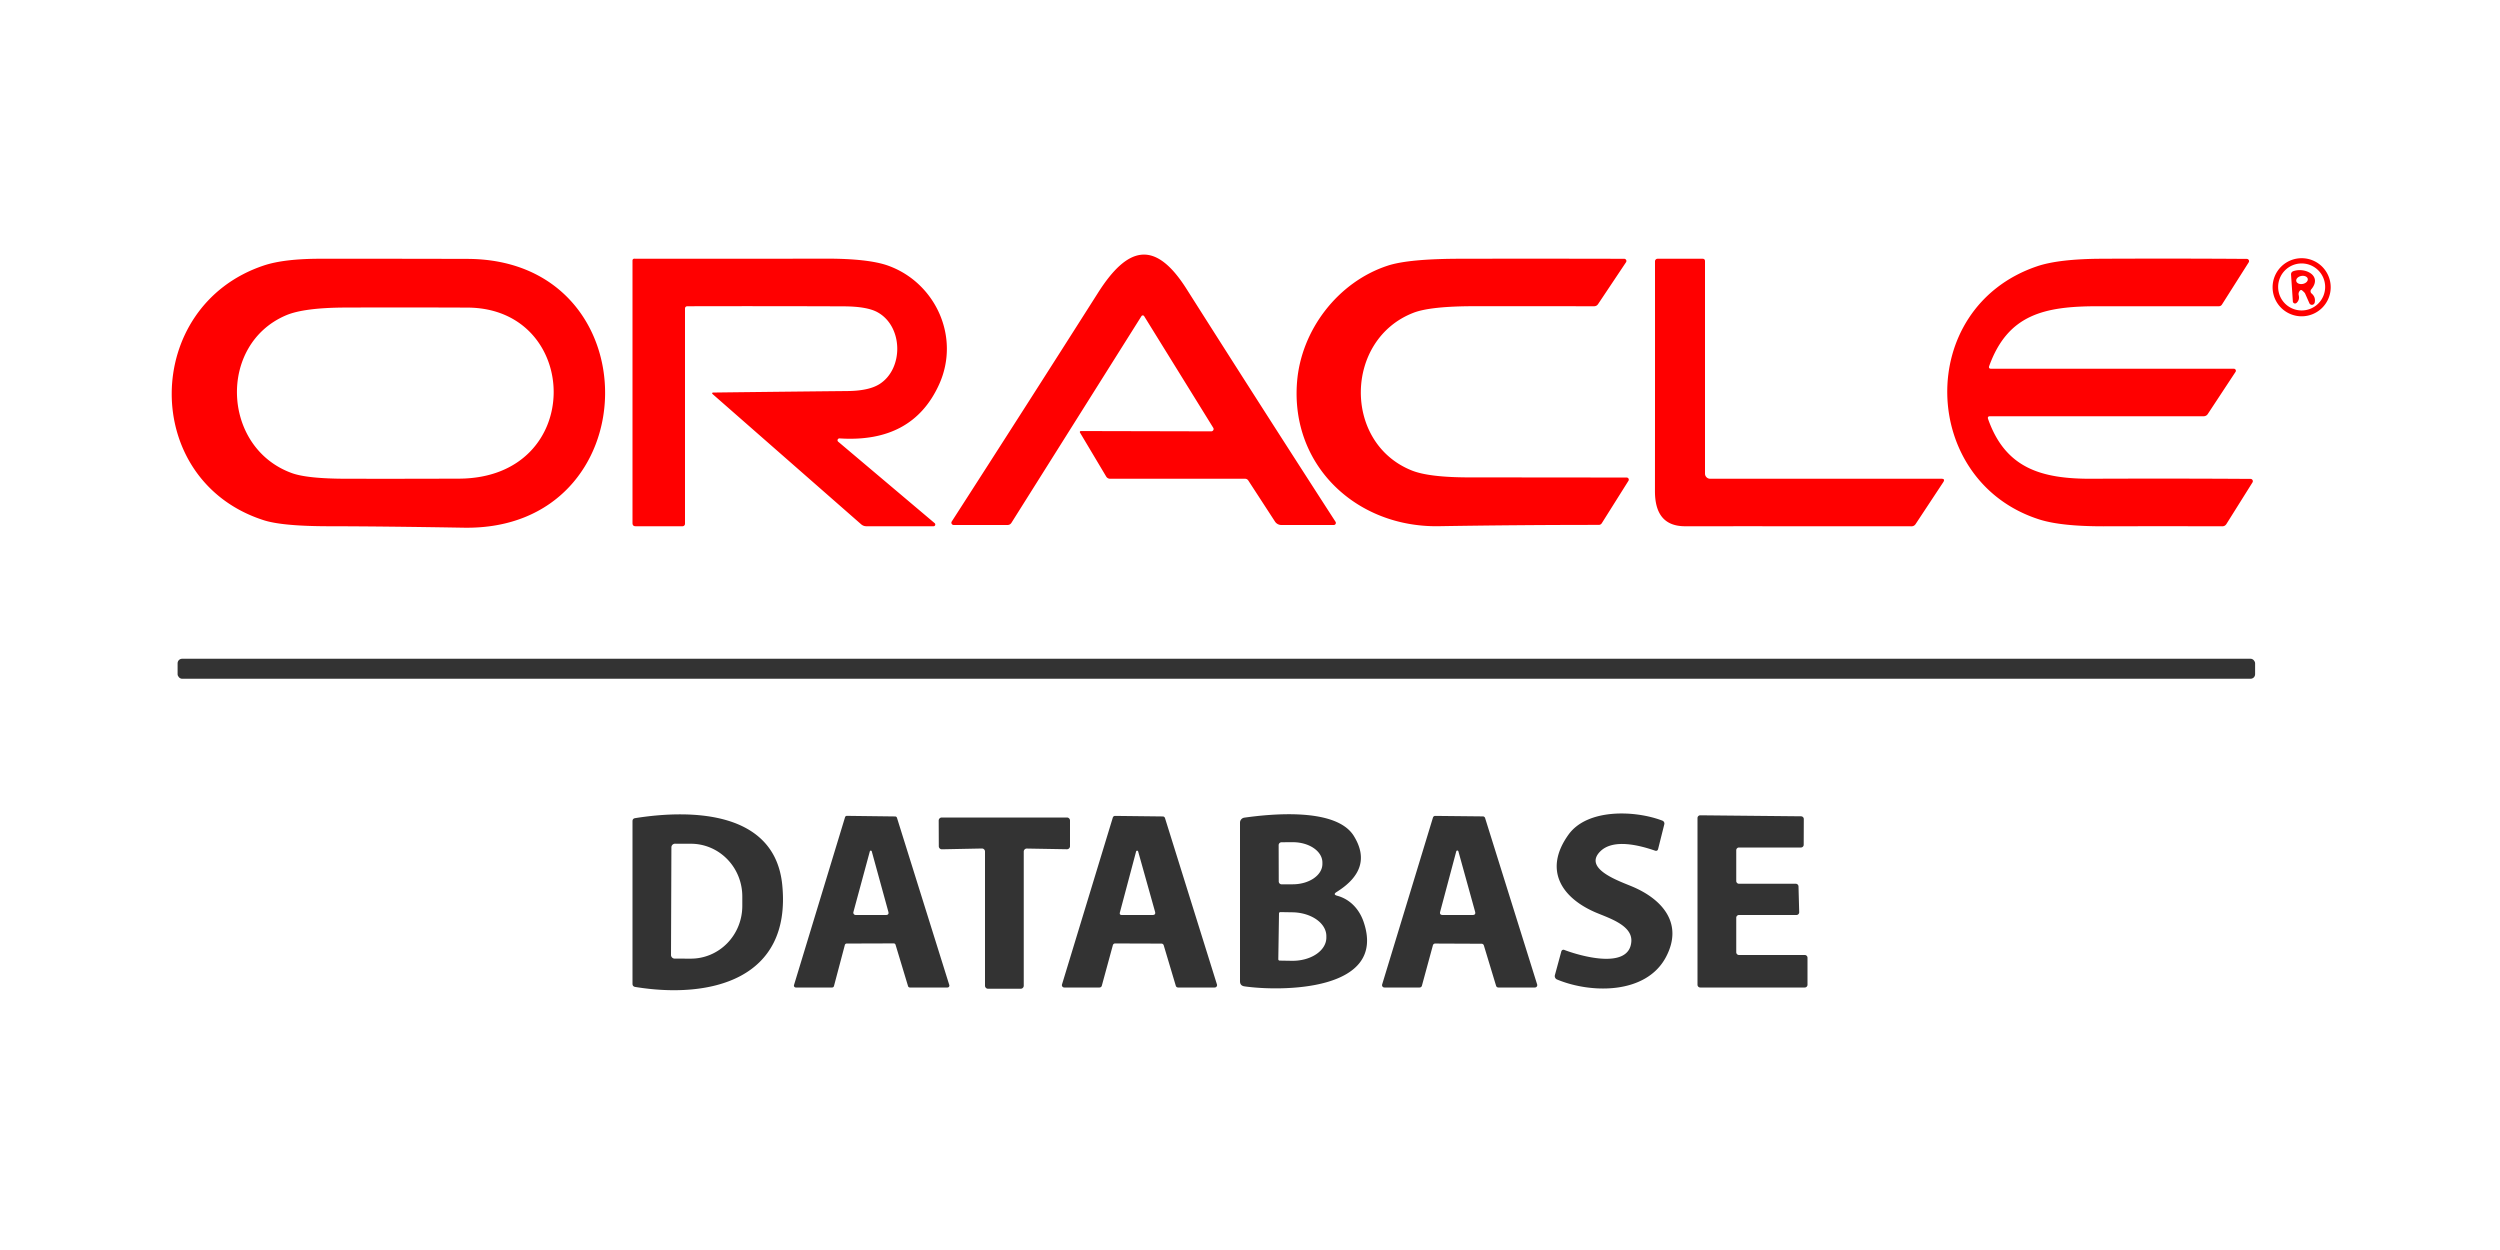<svg xmlns="http://www.w3.org/2000/svg" viewBox="0 0 500 250"><path fill="red" d="m228.29 63.23-26 41.33q-.28.44-.8.44h-10.75a.46.45 16.2 0 1-.39-.7q14.66-22.77 29.26-45.75c5.9-9.29 11.37-10.73 17.68-.79q14.85 23.42 29.82 46.6a.42.42 0 0 1-.35.64h-10.49a1.52 1.52 0 0 1-1.28-.7l-5.33-8.2a.78.76 72.9 0 0-.64-.35h-27a.91.89-15 0 1-.78-.44L216 86.52a.2.2 0 0 1 .17-.31l26.08.06a.47.46-15.8 0 0 .4-.71l-13.82-22.33a.32.32 0 0 0-.54 0ZM466.14 57.45a5.81 5.81 0 0 1-5.81 5.81 5.81 5.81 0 0 1-5.81-5.81 5.81 5.81 0 0 1 5.81-5.81 5.81 5.81 0 0 1 5.81 5.81Zm-1.11-.06a4.7 4.7 0 0 0-4.7-4.7 4.7 4.7 0 0 0-4.7 4.7 4.7 4.7 0 0 0 4.7 4.7 4.7 4.7 0 0 0 4.7-4.7ZM52.77 104.05c-24.75-7.91-24.39-42.83.02-50.96q4.01-1.33 11.2-1.34 14.76-.01 29.51.03c37.14.11 36.49 54.4-.75 53.76q-16.5-.28-26.9-.29-9.37-.01-13.08-1.2Zm39.01-8.32c25.44-.09 24.53-34.12 1.72-34.21q-12.21-.05-24.4-.01-8.28.03-11.86 1.54c-13.7 5.79-12.91 26.48 1.13 31.57q3.08 1.12 10.91 1.13 11.24.02 22.5-.02Z"></path><path fill="red" d="m167.64 88.34 19.29 16.29a.35.35 0 0 1-.23.62h-13.41q-.62 0-1.08-.41l-29.72-26.05a.16.16 0 0 1 .11-.28q13.51-.17 26.88-.3 4.26-.04 6.4-1.38c4.88-3.07 4.78-11.58-.41-14.4q-2.11-1.15-6.77-1.16-15.59-.06-31.19-.02-.51 0-.51.51v42.99a.5.5 0 0 1-.5.5h-9.38q-.62 0-.62-.63V52.09a.35.35 0 0 1 .35-.35q19.05.03 38.18-.01 8.66-.02 12.62 1.41c9.42 3.4 14.47 14.24 10.18 23.73q-5.32 11.76-19.92 10.81a.38.37-22.9 0 0-.27.66ZM259.41 76.4c.82-10.4 8.18-20.01 18.14-23.27q4.16-1.37 14.56-1.38 16.32-.03 32.73.01a.44.44 0 0 1 .37.68l-5.59 8.37q-.29.44-.82.44-11.94-.01-23.83-.01-8.9 0-12.29 1.32c-13.8 5.35-14.13 26.03-.31 31.54q3.44 1.38 11.57 1.38 15.7.01 31.39.03a.42.42 0 0 1 .36.65l-5.33 8.48q-.22.34-.62.34-16.02 0-31.99.26c-16.46.27-29.67-12.13-28.34-28.84ZM342.03 95.75h46.25q.82 0 .37.69l-5.54 8.39a.95.94-73.4 0 1-.79.43q-22.7-.02-45.3-.01c-4.41 0-6.03-2.79-6.03-7.01q.02-23.02.01-45.97a.52.52 0 0 1 .52-.52h8.98q.5 0 .5.5v42.47a1.03 1.03 0 0 0 1.03 1.03ZM398.25 73.75h48.52a.4.4 0 0 1 .34.62l-5.56 8.44a.97.95 15.9 0 1-.81.44h-42.73q-.58 0-.39.56c3.47 9.85 10.66 11.99 20.77 11.94q15.87-.07 31.73.03a.46.46 0 0 1 .38.7l-5.21 8.31q-.29.47-.84.47-11.9-.03-23.76 0-8.41.01-12.73-1.34c-24.05-7.57-25.1-42.3-.58-50.65q4.35-1.49 13.03-1.52 14.48-.07 28.96.03a.45.45 0 0 1 .37.69l-5.35 8.44a.72.72 0 0 1-.61.34q-12.16.01-24.26 0c-10.68 0-17.94 1.65-21.67 11.93q-.21.57.4.57ZM460.43 58.09q-.31-.26-.6.25a.97.95-38.1 0 0-.09.69q.23.95-.43 1.55a.44.44 0 0 1-.74-.3l-.36-5.34q-.03-.53.47-.71c2.35-.82 5.86.92 3.57 3.64a.59.59 0 0 0 .07.83q.85.72.62 1.82a.57.56-50.8 0 1-1.07.11l-.85-1.92q-.09-.2-.59-.62Zm1.12-2.32a1.17.81-10.8 0 0-1.302-.576 1.17.81-10.8 0 0-.997 1.015 1.17.81-10.8 0 0 1.3.577 1.17.81-10.8 0 0 .998-1.015Z"></path><rect width="415.5" height="4" x="35.52" y="131.75" fill="#333" rx=".9"></rect><path fill="#333" d="M313.69 166.94c3.78-5.28 13.37-4.89 18.79-2.81a.63.62 17.6 0 1 .38.73l-1.23 4.91q-.13.53-.65.35c-3.08-1.06-8.33-2.43-10.93.16-3.53 3.52 3.97 5.99 6.49 7.07 5.96 2.54 10.19 7.38 6.65 14.06-3.97 7.51-15.02 7.31-21.78 4.49a.74.74 0 0 1-.43-.88l1.29-4.75a.44.43-71.4 0 1 .58-.29c2.81 1.09 13.09 4.18 13.42-1.74.18-3.36-4.99-4.77-7.48-5.9-6.62-2.98-10.05-8.49-5.1-15.4ZM127.02 163.63c11.36-1.81 27.97-1.42 29.43 13.35 1.89 19.06-14.6 22.83-29.4 20.41q-.55-.09-.55-.64v-32.51q0-.52.52-.61Zm7.26 5.84-.08 21.52a.73.73 0 0 0 .73.73l3.21.01a10.54 10.28-89.8 0 0 10.32-10.51v-1.9a10.54 10.28-89.8 0 0-10.24-10.57l-3.21-.01a.73.73 0 0 0-.73.73ZM168.97 188.99l-2.18 8.23a.38.38 0 0 1-.36.28h-7.27a.38.38 0 0 1-.36-.49l10.21-33.57a.38.38 0 0 1 .37-.27l9.65.12a.38.38 0 0 1 .36.26l10.47 33.46a.38.38 0 0 1-.37.49h-7.52a.38.38 0 0 1-.36-.27l-2.5-8.28a.38.38 0 0 0-.36-.27l-9.42.03a.38.38 0 0 0-.36.28Zm5-18.73-3.29 12.15a.47.47 0 0 0 .45.59h6.04q.68 0 .5-.65l-3.32-12.09a.2.2 0 0 0-.38 0ZM233 163.62l10.39 33.27a.47.47 0 0 1-.45.61h-7.33a.47.47 0 0 1-.45-.34l-2.42-8.11a.47.47 0 0 0-.45-.33l-9.27-.03a.47.47 0 0 0-.45.35l-2.21 8.11a.47.47 0 0 1-.45.35h-7.06a.47.47 0 0 1-.45-.61l10.16-33.37a.47.47 0 0 1 .45-.34l9.55.11a.47.47 0 0 1 .44.33Zm-5.78 6.68-3.24 12.18q-.14.52.39.52h6.14q.68 0 .5-.65l-3.38-12.05a.21.21 0 0 0-.41 0ZM267.44 179.15c2.53.68 4.37 2.63 5.25 5.13 4.91 14.05-16.54 14.04-23.81 12.99q-.88-.13-.88-1.02v-31.72a1.01 1.01 0 0 1 .87-1c5.33-.75 18.37-2.06 21.9 3.67q4.03 6.53-3.45 11.2-.8.5.12.75Zm-11.71-10.12.02 7.26a.58.58 0 0 0 .58.58l2.25-.01a5.91 4.06-.1 0 0 5.9-4.07v-.3a5.91 4.06-.1 0 0-5.92-4.05l-2.25.01a.58.58 0 0 0-.58.58Zm.07 13.66-.14 9.15a.27.27 0 0 0 .26.28l2.43.04a6.84 4.69.9 0 0 6.92-4.59v-.32a6.84 4.69.9 0 0-6.76-4.79l-2.43-.04a.27.27 0 0 0-.28.27ZM286.58 189.06l-2.2 8.09a.47.47 0 0 1-.45.35h-7.05a.47.47 0 0 1-.45-.61l10.16-33.37a.47.47 0 0 1 .45-.34l9.54.1a.47.47 0 0 1 .44.33l10.41 33.28a.47.47 0 0 1-.45.61h-7.31a.47.47 0 0 1-.45-.33l-2.45-8.09a.47.47 0 0 0-.45-.33l-9.29-.04a.47.47 0 0 0-.45.35Zm4.67-18.78-3.21 12.04q-.19.68.52.68h5.96q.68 0 .5-.66l-3.34-12.06a.22.22 0 0 0-.43 0ZM347.8 176.75h11.35a.55.55 0 0 1 .55.54l.14 5.15a.55.55 0 0 1-.55.56H347.8a.55.55 0 0 0-.55.55v6.9a.55.55 0 0 0 .55.55h13.15a.55.55 0 0 1 .55.55v5.4a.55.55 0 0 1-.55.55h-20.9a.55.55 0 0 1-.55-.55v-33.34a.55.55 0 0 1 .56-.55l20.15.2a.55.55 0 0 1 .55.56l-.02 5.13a.55.55 0 0 1-.55.55H347.8a.55.55 0 0 0-.55.55v6.15a.55.55 0 0 0 .55.55ZM187.76 169.25l-.02-5.14a.61.61 0 0 1 .61-.61h25.04a.61.61 0 0 1 .61.61v5.13a.61.61 0 0 1-.62.61l-8.01-.14a.61.61 0 0 0-.62.61v26.82a.61.61 0 0 1-.61.61h-6.53a.61.61 0 0 1-.61-.61v-26.83a.61.61 0 0 0-.62-.61l-8 .16a.61.61 0 0 1-.62-.61Z"></path></svg>
